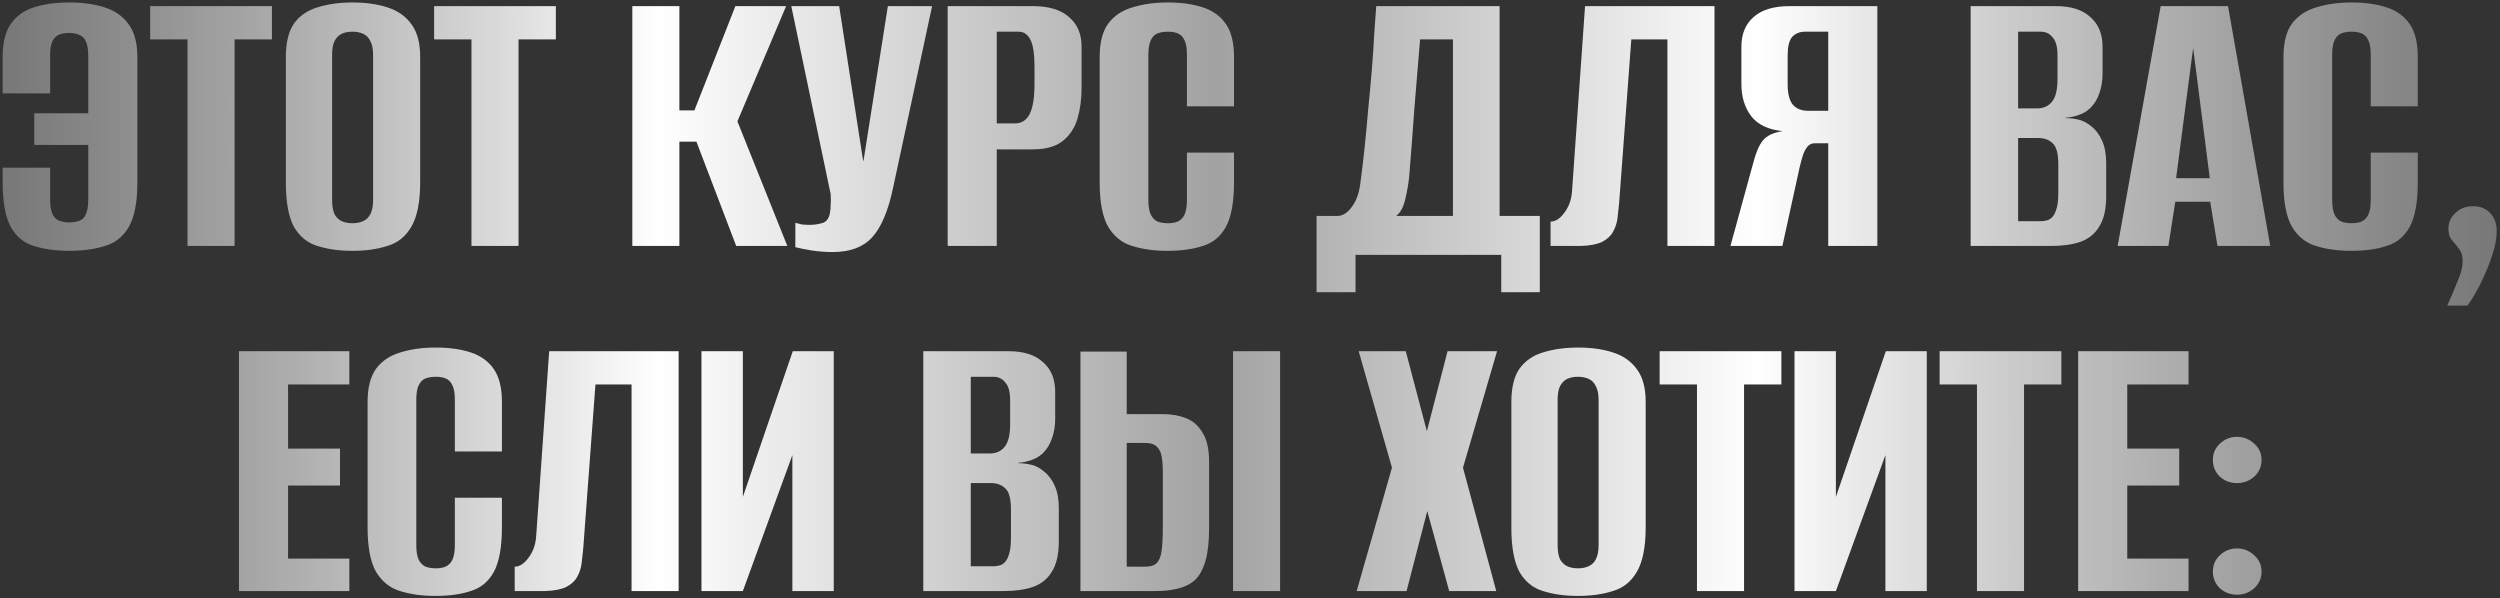 <?xml version="1.0" encoding="UTF-8"?> <svg xmlns="http://www.w3.org/2000/svg" width="681" height="163" viewBox="0 0 681 163" fill="none"><rect x="0" y="0" width="681" height="163" fill="#333333" stroke="none"/><path d="M18.845 68.326C15.234 68.326 12.028 67.884 9.228 67C6.501 66.189 4.4 64.457 2.927 61.804C1.453 59.078 0.716 55.024 0.716 49.645V45.665H13.649V54.398C13.649 56.093 13.87 57.419 14.313 58.378C14.755 59.262 15.381 59.852 16.192 60.146C17.003 60.441 17.887 60.588 18.845 60.588C19.95 60.588 20.872 60.441 21.608 60.146C22.419 59.852 23.009 59.262 23.377 58.378C23.819 57.419 24.041 56.093 24.041 54.398V39.474H9.338V30.852H24.041V15.265C24.041 13.497 23.819 12.17 23.377 11.286C23.009 10.401 22.419 9.812 21.608 9.517C20.872 9.149 19.95 8.964 18.845 8.964C17.887 8.964 17.003 9.112 16.192 9.406C15.381 9.701 14.755 10.291 14.313 11.175C13.87 12.059 13.649 13.349 13.649 15.044V25.435H0.716V15.486C0.716 11.654 1.453 8.67 2.927 6.532C4.4 4.395 6.501 2.884 9.228 2C11.954 1.116 15.16 0.673 18.845 0.673C22.53 0.673 25.735 1.116 28.462 2C31.263 2.884 33.437 4.395 34.984 6.532C36.606 8.67 37.416 11.654 37.416 15.486V49.755C37.416 55.061 36.642 59.078 35.095 61.804C33.547 64.457 31.373 66.189 28.573 67C25.772 67.884 22.53 68.326 18.845 68.326ZM51.075 67V10.733H40.904V1.668H74.068V10.733H63.898V67H51.075ZM95.995 68.326C92.384 68.326 89.215 67.884 86.488 67C83.762 66.189 81.624 64.457 80.077 61.804C78.603 59.078 77.866 55.061 77.866 49.755V15.486C77.866 11.581 78.603 8.559 80.077 6.422C81.624 4.285 83.762 2.811 86.488 2C89.289 1.116 92.495 0.673 96.106 0.673C99.643 0.673 102.775 1.116 105.502 2C108.302 2.884 110.477 4.395 112.024 6.532C113.645 8.67 114.456 11.654 114.456 15.486V49.645C114.456 55.024 113.645 59.078 112.024 61.804C110.477 64.457 108.302 66.189 105.502 67C102.775 67.884 99.606 68.326 95.995 68.326ZM95.995 60.809C97.101 60.809 98.059 60.625 98.869 60.257C99.754 59.888 100.417 59.262 100.859 58.378C101.375 57.419 101.633 56.13 101.633 54.508V14.934C101.633 13.312 101.375 12.059 100.859 11.175C100.417 10.217 99.754 9.554 98.869 9.185C98.059 8.817 97.101 8.633 95.995 8.633C94.89 8.633 93.932 8.817 93.121 9.185C92.31 9.554 91.647 10.217 91.131 11.175C90.689 12.059 90.468 13.312 90.468 14.934V54.508C90.468 56.13 90.689 57.419 91.131 58.378C91.647 59.262 92.31 59.888 93.121 60.257C93.932 60.625 94.89 60.809 95.995 60.809ZM128.425 67V10.733H118.255V1.668H151.418V10.733H141.248V67H128.425ZM172.242 67V1.668H185.065V30.078H189.155L200.32 1.668H214.138L200.873 33.063L214.47 67H200.542L189.708 38.59H185.065V67H172.242ZM226.822 68.658C224.906 68.658 222.989 68.511 221.073 68.216C219.231 67.921 217.757 67.626 216.652 67.332V60.699C217.167 60.846 217.757 60.994 218.42 61.141C219.157 61.215 219.894 61.252 220.631 61.252C221.663 61.252 222.732 61.104 223.837 60.809C225.016 60.515 225.753 59.63 226.048 58.157C226.195 57.419 226.269 56.682 226.269 55.946C226.343 55.135 226.343 54.103 226.269 52.85L215.546 1.668H228.59L235.112 43.786H235.223L241.856 1.668H253.905L243.293 51.082C241.966 57.419 240.05 61.952 237.544 64.679C235.112 67.332 231.538 68.658 226.822 68.658ZM258.145 67V1.668H281.359C285.707 1.668 288.986 2.663 291.197 4.653C293.482 6.569 294.624 9.259 294.624 12.723V23.998C294.624 26.946 294.256 29.71 293.519 32.289C292.782 34.795 291.455 36.821 289.539 38.369C287.623 39.917 284.859 40.691 281.248 40.691H271.52V67H258.145ZM271.52 33.616H276.495C278.264 33.616 279.59 32.768 280.474 31.073C281.359 29.378 281.801 26.578 281.801 22.672V18.25C281.801 14.786 281.433 12.318 280.696 10.844C279.959 9.37 278.89 8.633 277.49 8.633H271.52V33.616ZM318.015 68.326C314.404 68.326 311.199 67.884 308.398 67C305.671 66.189 303.497 64.457 301.876 61.804C300.328 59.078 299.555 55.061 299.555 49.755V15.486C299.555 11.581 300.328 8.559 301.876 6.422C303.497 4.285 305.708 2.811 308.509 2C311.309 1.116 314.515 0.673 318.126 0.673C321.811 0.673 324.98 1.116 327.633 2C330.36 2.884 332.46 4.395 333.934 6.532C335.408 8.67 336.145 11.654 336.145 15.486V28.973H323.322V14.934C323.322 13.165 323.1 11.838 322.658 10.954C322.216 9.996 321.59 9.37 320.779 9.075C320.042 8.78 319.158 8.633 318.126 8.633C317.094 8.633 316.173 8.78 315.362 9.075C314.552 9.37 313.925 9.996 313.483 10.954C313.041 11.838 312.82 13.165 312.82 14.934V54.508C312.82 56.203 313.041 57.53 313.483 58.488C313.925 59.373 314.552 59.999 315.362 60.367C316.173 60.662 317.094 60.809 318.126 60.809C319.158 60.809 320.042 60.662 320.779 60.367C321.59 59.999 322.216 59.373 322.658 58.488C323.1 57.53 323.322 56.203 323.322 54.508V41.575H336.145V49.645C336.145 55.024 335.408 59.078 333.934 61.804C332.46 64.457 330.36 66.189 327.633 67C324.98 67.884 321.774 68.326 318.015 68.326ZM358.638 79.602V58.82H364.607C366.007 58.672 367.26 57.788 368.366 56.167C369.545 54.545 370.282 52.408 370.577 49.755C370.945 47.028 371.314 43.97 371.682 40.58C372.051 37.116 372.382 33.579 372.677 29.968C373.045 26.283 373.377 22.672 373.672 19.134C373.967 15.597 374.188 12.318 374.335 9.296C374.556 6.274 374.74 3.732 374.888 1.668H408.493V58.82H419.437V79.602H408.935V69.432H369.25V79.602H358.638ZM380.305 58.82H395.781V10.733H386.827C386.311 16.997 385.795 23.261 385.279 29.526C384.837 35.79 384.358 42.054 383.842 48.318C383.621 50.308 383.252 52.371 382.736 54.508C382.221 56.572 381.41 58.009 380.305 58.82ZM422.371 67V60.367C423.697 60.367 424.95 59.557 426.129 57.935C427.382 56.314 428.082 54.324 428.23 51.966L431.767 1.668H467.031V67H454.208V10.733H444.369L441.053 55.282C440.905 56.609 440.758 57.972 440.611 59.373C440.463 60.699 440.058 61.952 439.395 63.131C438.805 64.236 437.81 65.158 436.41 65.895C435.01 66.558 433.057 66.926 430.551 67H422.371ZM511.388 67H498.012V39.032H494.254C493.517 39.032 492.891 39.327 492.375 39.917C491.933 40.432 491.527 41.169 491.159 42.128C490.864 43.086 490.569 44.154 490.274 45.333L485.521 67H471.371L477.562 44.449C478.299 41.575 479.183 39.511 480.215 38.258C481.32 36.932 483.126 36.084 485.632 35.716C481.726 35.347 478.851 33.984 477.009 31.626C475.24 29.268 474.356 26.357 474.356 22.893V12.723C474.356 9.259 475.461 6.569 477.672 4.653C479.883 2.663 483.163 1.668 487.511 1.668H511.388V67ZM498.012 30.189V8.633H491.711C490.238 8.633 489.058 9.112 488.174 10.07C487.363 11.028 486.958 12.686 486.958 15.044V22.893C486.958 25.546 487.437 27.425 488.395 28.531C489.353 29.636 490.753 30.189 492.596 30.189H498.012ZM536.807 67V1.668H560.021C564.148 1.668 567.28 2.663 569.417 4.653C571.628 6.569 572.733 9.259 572.733 12.723V20.129C572.733 22.045 572.439 23.814 571.849 25.435C571.333 26.983 570.523 28.309 569.417 29.415C568.606 30.226 567.575 30.852 566.322 31.294C565.069 31.736 563.853 31.994 562.674 32.068V32.179C563.927 32.179 565.143 32.326 566.322 32.621C567.501 32.916 568.606 33.505 569.638 34.389C570.891 35.347 571.886 36.674 572.623 38.369C573.36 39.99 573.728 42.017 573.728 44.449V53.403C573.728 56.941 573.102 59.704 571.849 61.694C570.67 63.684 568.938 65.084 566.653 65.895C564.443 66.632 561.79 67 558.694 67H536.807ZM549.74 60.257H555.71C556.815 60.257 557.699 60.073 558.363 59.704C559.1 59.262 559.652 58.488 560.021 57.383C560.463 56.277 560.684 54.656 560.684 52.519V44.781C560.684 41.833 560.168 39.917 559.136 39.032C558.178 38.074 556.889 37.595 555.267 37.595H549.74V60.257ZM549.74 29.526H554.936C556.631 29.526 557.957 28.936 558.915 27.757C559.947 26.578 560.463 24.514 560.463 21.566V15.044C560.463 12.76 560.021 11.138 559.136 10.18C558.326 9.149 557.257 8.633 555.931 8.633H549.74V29.526ZM576.851 67L588.569 1.668H606.919L618.416 67H604.045L602.055 54.951H592.548L590.669 67H576.851ZM592.77 48.539H601.945L597.412 13.054L592.77 48.539ZM640.481 68.326C636.869 68.326 633.664 67.884 630.863 67C628.136 66.189 625.962 64.457 624.341 61.804C622.793 59.078 622.02 55.061 622.02 49.755V15.486C622.02 11.581 622.793 8.559 624.341 6.422C625.962 4.285 628.173 2.811 630.974 2C633.774 1.116 636.98 0.673 640.591 0.673C644.276 0.673 647.445 1.116 650.098 2C652.825 2.884 654.925 4.395 656.399 6.532C657.873 8.67 658.61 11.654 658.61 15.486V28.973H645.787V14.934C645.787 13.165 645.566 11.838 645.123 10.954C644.681 9.996 644.055 9.37 643.244 9.075C642.507 8.78 641.623 8.633 640.591 8.633C639.559 8.633 638.638 8.78 637.827 9.075C637.017 9.37 636.39 9.996 635.948 10.954C635.506 11.838 635.285 13.165 635.285 14.934V54.508C635.285 56.203 635.506 57.53 635.948 58.488C636.39 59.373 637.017 59.999 637.827 60.367C638.638 60.662 639.559 60.809 640.591 60.809C641.623 60.809 642.507 60.662 643.244 60.367C644.055 59.999 644.681 59.373 645.123 58.488C645.566 57.53 645.787 56.203 645.787 54.508V41.575H658.61V49.645C658.61 55.024 657.873 59.078 656.399 61.804C654.925 64.457 652.825 66.189 650.098 67C647.445 67.884 644.239 68.326 640.481 68.326ZM666.62 83.25C667.725 80.818 668.683 78.57 669.494 76.507C670.378 74.517 670.821 72.711 670.821 71.09C670.821 69.69 670.489 68.585 669.826 67.774C669.236 66.963 668.61 66.189 667.946 65.452C667.283 64.715 666.952 63.647 666.952 62.247C666.952 60.625 667.578 59.225 668.831 58.046C670.084 56.793 671.705 56.167 673.695 56.167C675.611 56.167 677.158 56.793 678.338 58.046C679.517 59.299 680.106 60.92 680.106 62.91C680.106 64.9 679.701 67.111 678.89 69.543C678.08 71.975 677.085 74.406 675.906 76.838C674.727 79.27 673.474 81.408 672.147 83.25H666.62ZM65.092 161V95.668H95.16V104.733H78.468V122.199H92.617V132.259H78.468V152.156H95.16V161H65.092ZM118.593 162.327C114.982 162.327 111.776 161.884 108.976 161C106.249 160.189 104.075 158.457 102.454 155.804C100.906 153.078 100.132 149.061 100.132 143.755V109.486C100.132 105.581 100.906 102.559 102.454 100.422C104.075 98.285 106.286 96.811 109.087 96C111.887 95.116 115.093 94.674 118.704 94.674C122.389 94.674 125.558 95.116 128.211 96C130.937 96.884 133.038 98.395 134.512 100.532C135.986 102.67 136.723 105.654 136.723 109.486V122.973H123.899V108.934C123.899 107.165 123.678 105.838 123.236 104.954C122.794 103.996 122.168 103.37 121.357 103.075C120.62 102.78 119.736 102.633 118.704 102.633C117.672 102.633 116.751 102.78 115.94 103.075C115.13 103.37 114.503 103.996 114.061 104.954C113.619 105.838 113.398 107.165 113.398 108.934V148.509C113.398 150.204 113.619 151.53 114.061 152.488C114.503 153.372 115.13 153.999 115.94 154.367C116.751 154.662 117.672 154.81 118.704 154.81C119.736 154.81 120.62 154.662 121.357 154.367C122.168 153.999 122.794 153.372 123.236 152.488C123.678 151.53 123.899 150.204 123.899 148.509V135.575H136.723V143.645C136.723 149.024 135.986 153.078 134.512 155.804C133.038 158.457 130.937 160.189 128.211 161C125.558 161.884 122.352 162.327 118.593 162.327ZM140.2 161V154.367C141.527 154.367 142.78 153.557 143.959 151.935C145.212 150.314 145.912 148.324 146.059 145.966L149.597 95.668H184.86V161H172.037V104.733H162.199L158.882 149.282C158.735 150.609 158.588 151.972 158.44 153.372C158.293 154.699 157.887 155.952 157.224 157.131C156.635 158.236 155.64 159.158 154.239 159.895C152.839 160.558 150.886 160.926 148.381 161H140.2ZM191.08 161V95.668H202.356V135.354L215.952 95.668H227.117V161H215.842V123.968L202.356 161H191.08ZM251.505 161V95.668H274.72C278.847 95.668 281.979 96.663 284.116 98.653C286.327 100.569 287.432 103.259 287.432 106.723V114.129C287.432 116.045 287.137 117.814 286.548 119.435C286.032 120.983 285.221 122.31 284.116 123.415C283.305 124.226 282.274 124.852 281.021 125.294C279.768 125.736 278.552 125.994 277.373 126.068V126.179C278.626 126.179 279.842 126.326 281.021 126.621C282.2 126.916 283.305 127.505 284.337 128.389C285.59 129.348 286.585 130.674 287.322 132.369C288.059 133.99 288.427 136.017 288.427 138.449V147.403C288.427 150.94 287.801 153.704 286.548 155.694C285.369 157.684 283.637 159.084 281.352 159.895C279.141 160.632 276.488 161 273.393 161H251.505ZM264.439 154.257H270.408C271.514 154.257 272.398 154.073 273.062 153.704C273.798 153.262 274.351 152.488 274.72 151.383C275.162 150.277 275.383 148.656 275.383 146.519V138.781C275.383 135.833 274.867 133.917 273.835 133.032C272.877 132.074 271.588 131.595 269.966 131.595H264.439V154.257ZM264.439 123.526H269.635C271.33 123.526 272.656 122.936 273.614 121.757C274.646 120.578 275.162 118.514 275.162 115.566V109.044C275.162 106.76 274.72 105.138 273.835 104.18C273.025 103.149 271.956 102.633 270.63 102.633H264.439V123.526ZM294.314 161V95.779H306.916V112.803H316.644C319.076 112.803 321.213 113.171 323.055 113.908C324.971 114.645 326.482 115.972 327.587 117.888C328.767 119.73 329.356 122.383 329.356 125.847V143.866C329.356 147.55 329.025 150.535 328.361 152.82C327.698 155.104 326.74 156.836 325.487 158.015C324.234 159.121 322.687 159.895 320.844 160.337C319.076 160.779 317.049 161 314.764 161H294.314ZM306.916 154.367H312.001C313.401 154.367 314.433 154.036 315.096 153.372C315.759 152.709 316.201 151.604 316.422 150.056C316.644 148.509 316.754 146.298 316.754 143.423V128.611C316.754 126.916 316.644 125.478 316.422 124.299C316.201 123.12 315.759 122.236 315.096 121.646C314.433 120.983 313.364 120.651 311.89 120.651H306.916V154.367ZM335.878 161V95.668H348.701V161H335.878ZM369.554 161L379.171 127.395L370.106 95.668H382.93L388.678 117.446L394.316 95.668H407.802L398.516 127.395L407.581 161H394.758L388.788 139.223L383.151 161H369.554ZM429.824 162.327C426.212 162.327 423.044 161.884 420.317 161C417.59 160.189 415.453 158.457 413.905 155.804C412.431 153.078 411.694 149.061 411.694 143.755V109.486C411.694 105.581 412.431 102.559 413.905 100.422C415.453 98.285 417.59 96.811 420.317 96C423.117 95.116 426.323 94.674 429.934 94.674C433.472 94.674 436.604 95.116 439.33 96C442.131 96.884 444.305 98.395 445.852 100.532C447.474 102.67 448.284 105.654 448.284 109.486V143.645C448.284 149.024 447.474 153.078 445.852 155.804C444.305 158.457 442.131 160.189 439.33 161C436.604 161.884 433.435 162.327 429.824 162.327ZM429.824 154.81C430.929 154.81 431.887 154.625 432.698 154.257C433.582 153.888 434.245 153.262 434.687 152.378C435.203 151.42 435.461 150.13 435.461 148.509V108.934C435.461 107.312 435.203 106.06 434.687 105.175C434.245 104.217 433.582 103.554 432.698 103.185C431.887 102.817 430.929 102.633 429.824 102.633C428.718 102.633 427.76 102.817 426.949 103.185C426.139 103.554 425.475 104.217 424.96 105.175C424.517 106.06 424.296 107.312 424.296 108.934V148.509C424.296 150.13 424.517 151.42 424.96 152.378C425.475 153.262 426.139 153.888 426.949 154.257C427.76 154.625 428.718 154.81 429.824 154.81ZM462.254 161V104.733H452.084V95.668H485.247V104.733H475.077V161H462.254ZM488.824 161V95.668H500.099V135.354L513.696 95.668H524.861V161H513.586V123.968L500.099 161H488.824ZM538.525 161V104.733H528.355V95.668H561.518V104.733H551.348V161H538.525ZM566.09 161V95.668H596.158V104.733H579.466V122.199H593.616V132.259H579.466V152.156H596.158V161H566.09ZM609.311 131.595C607.542 131.595 605.995 131.006 604.668 129.827C603.415 128.574 602.789 127.063 602.789 125.294C602.789 123.526 603.415 122.052 604.668 120.872C605.995 119.62 607.542 118.993 609.311 118.993C611.153 118.993 612.738 119.62 614.064 120.872C615.391 122.052 616.054 123.526 616.054 125.294C616.054 127.063 615.391 128.574 614.064 129.827C612.738 131.006 611.153 131.595 609.311 131.595ZM609.311 161.995C607.542 161.995 605.995 161.405 604.668 160.226C603.415 158.973 602.789 157.463 602.789 155.694C602.789 153.925 603.415 152.451 604.668 151.272C605.995 150.019 607.542 149.393 609.311 149.393C611.153 149.393 612.738 150.019 614.064 151.272C615.391 152.451 616.054 153.925 616.054 155.694C616.054 157.463 615.391 158.973 614.064 160.226C612.738 161.405 611.153 161.995 609.311 161.995Z" fill="url(#paint0_linear_2_50)"></path><defs><linearGradient id="paint0_linear_2_50" x1="691" y1="67" x2="-9" y2="67" gradientUnits="userSpaceOnUse"><stop stop-color="#818181" stop-opacity="0.8"></stop><stop offset="0.304" stop-color="white"></stop><stop offset="0.514" stop-color="#A2A2A2"></stop><stop offset="0.731" stop-color="white"></stop><stop offset="1" stop-color="#818181" stop-opacity="0.8"></stop></linearGradient></defs></svg> 